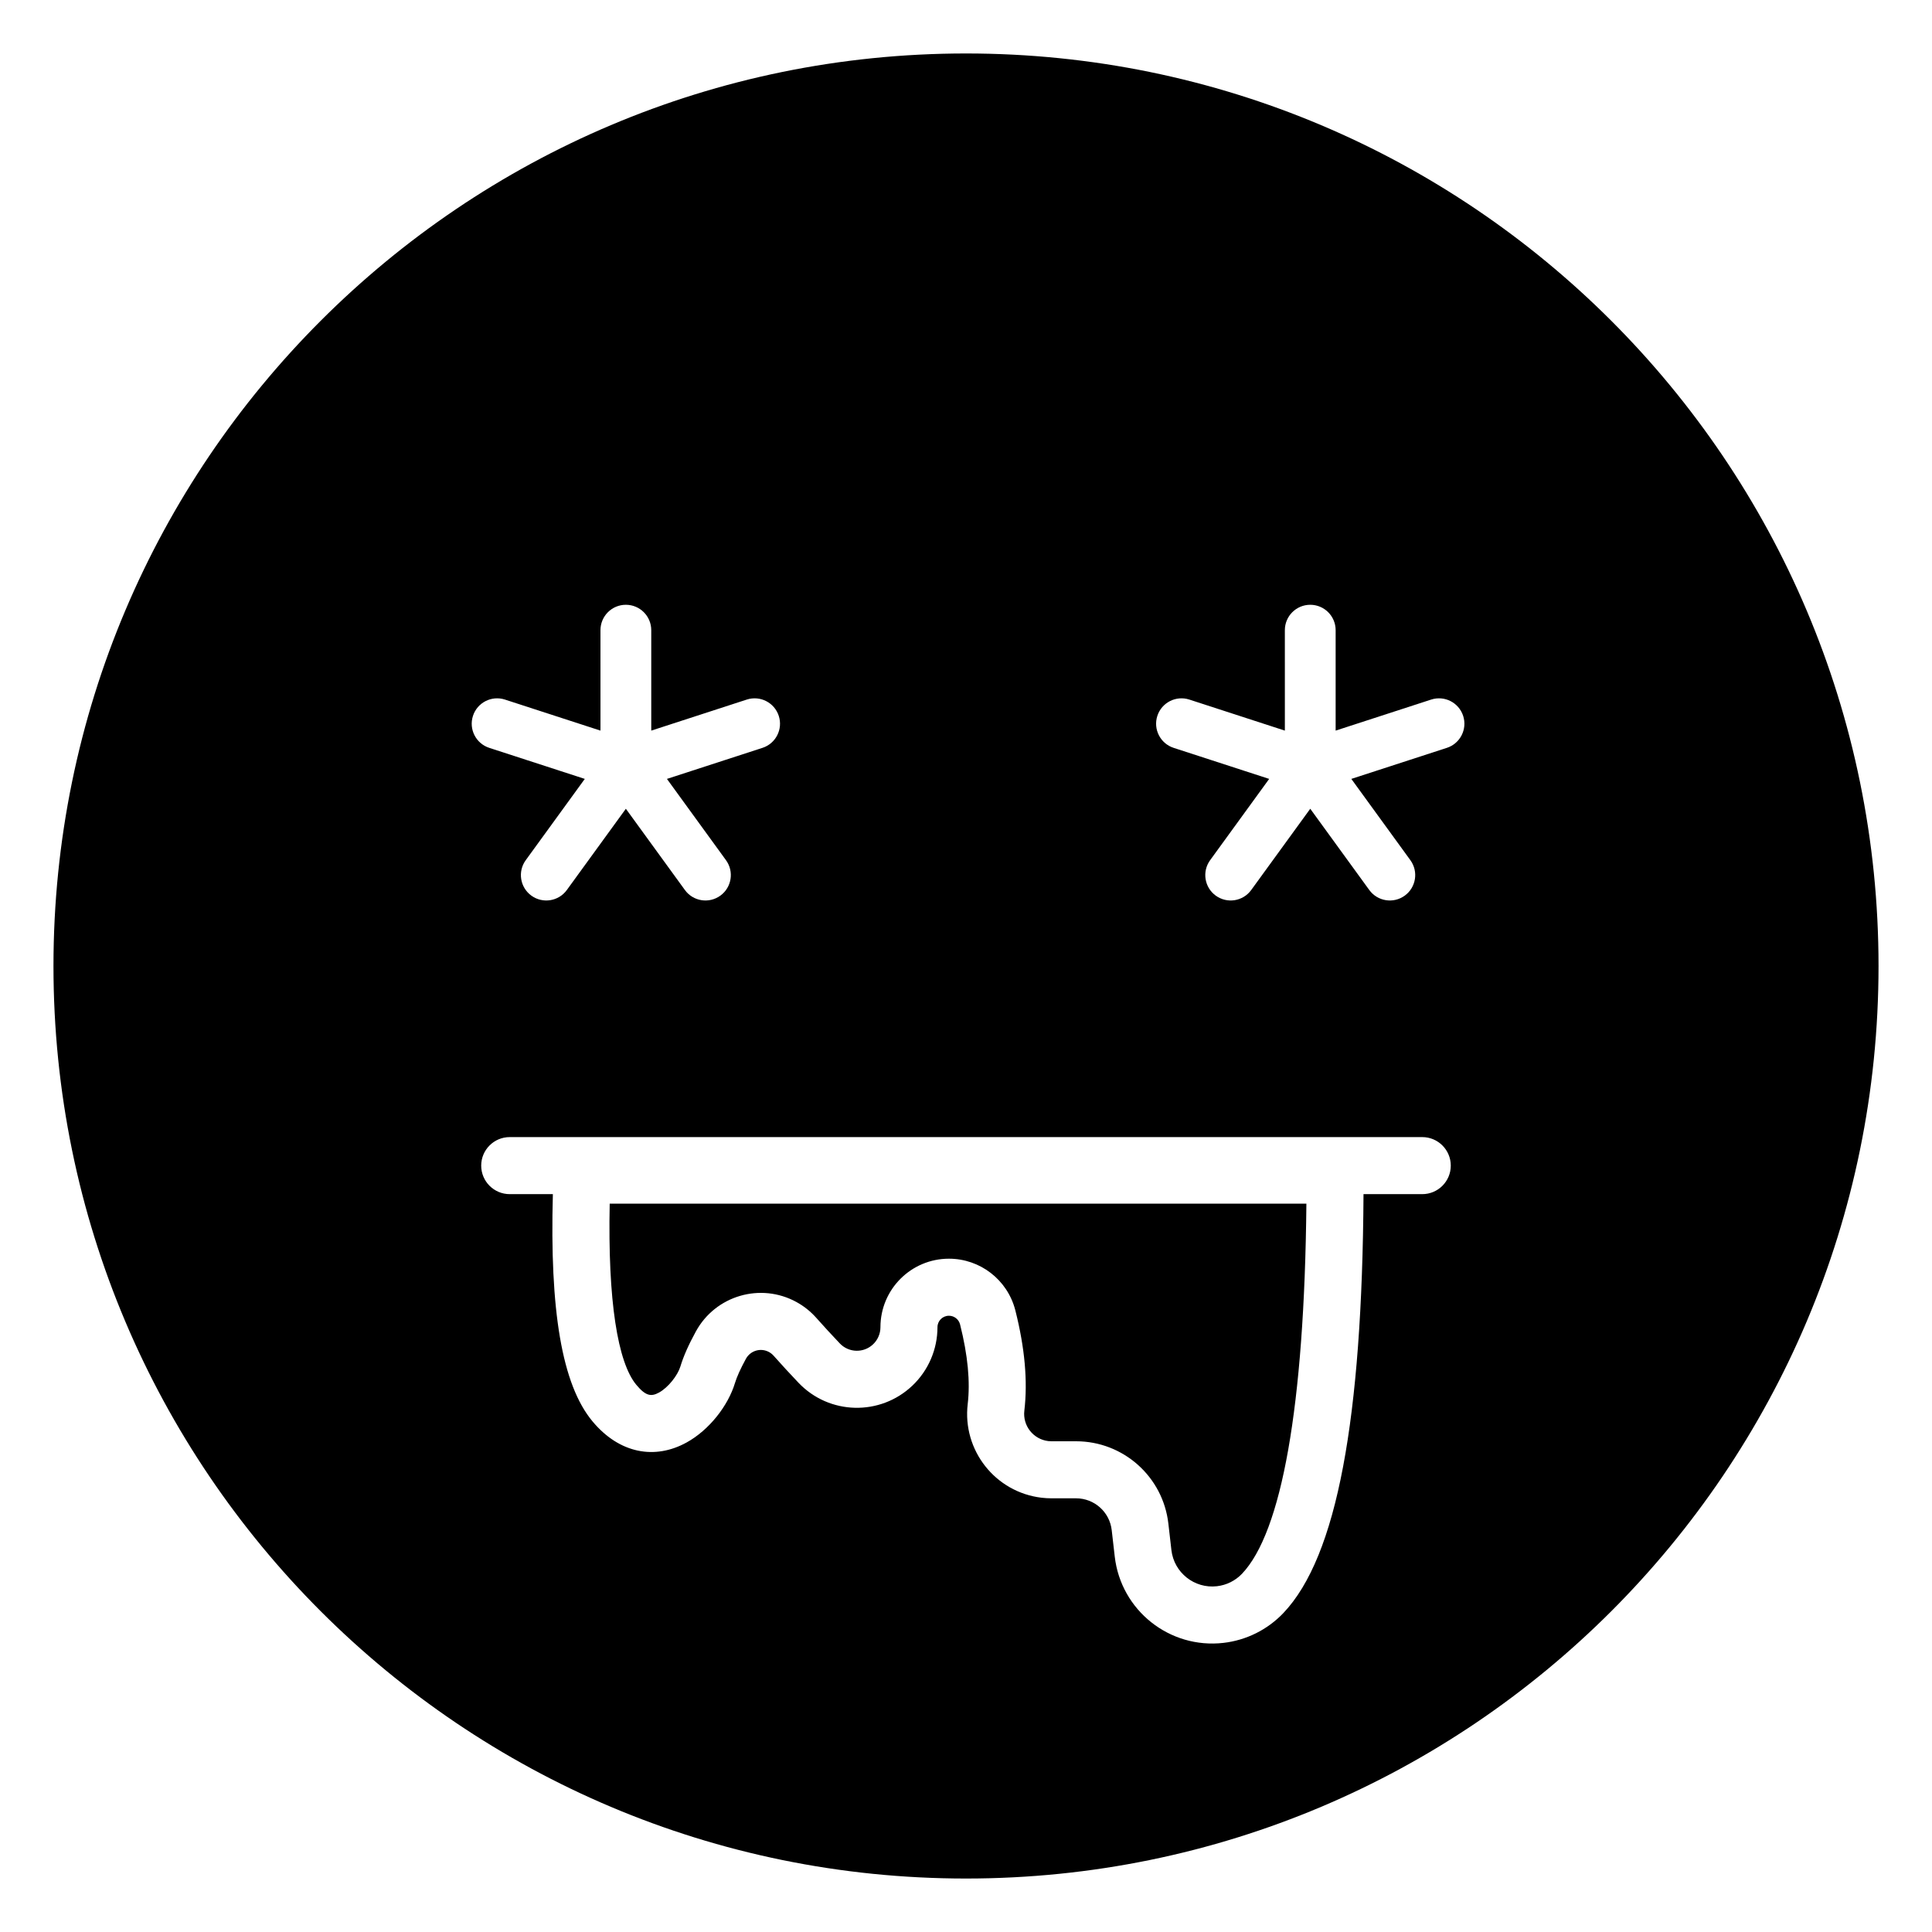 <?xml version="1.0" encoding="UTF-8"?>
<!-- Uploaded to: ICON Repo, www.iconrepo.com, Generator: ICON Repo Mixer Tools -->
<svg fill="#000000" width="800px" height="800px" version="1.1" viewBox="144 144 512 512" xmlns="http://www.w3.org/2000/svg">
 <path d="m400 641.83c-133.56 0-241.83-108.27-241.83-241.83s108.27-241.83 241.83-241.83 241.83 108.27 241.83 241.83-108.27 241.83-241.83 241.83zm-96.867-304.21-25.316-8.227c-3.535-1.145-7.328 0.789-8.477 4.32-1.148 3.535 0.785 7.328 4.32 8.477l25.316 8.227-15.648 21.539c-2.184 3.004-1.516 7.211 1.488 9.395 3.008 2.184 7.215 1.52 9.398-1.488l15.645-21.535 15.648 21.535c2.184 3.008 6.391 3.672 9.398 1.488 3.004-2.184 3.672-6.391 1.488-9.395l-15.648-21.539 25.316-8.227c3.535-1.148 5.469-4.941 4.32-8.477-1.148-3.531-4.941-5.465-8.477-4.32l-25.316 8.227v-26.617c0-3.719-3.012-6.731-6.731-6.731-3.715 0-6.727 3.012-6.727 6.731zm181.37 0-25.316-8.227c-3.535-1.145-7.328 0.789-8.477 4.32-1.148 3.535 0.785 7.328 4.32 8.477l25.316 8.227-15.648 21.539c-2.184 3.004-1.516 7.211 1.488 9.395 3.008 2.184 7.215 1.52 9.398-1.488l15.648-21.535 15.645 21.535c2.184 3.008 6.391 3.672 9.398 1.488 3.004-2.184 3.672-6.391 1.488-9.395l-15.648-21.539 25.316-8.227c3.535-1.148 5.469-4.941 4.32-8.477-1.148-3.531-4.941-5.465-8.477-4.32l-25.316 8.227v-26.617c0-3.719-3.012-6.731-6.727-6.731-3.719 0-6.731 3.012-6.731 6.731zm20.844 122.84h15.566c4.172 0 7.559-3.387 7.559-7.559 0-4.172-3.387-7.559-7.559-7.559h-241.83c-4.176 0-7.559 3.387-7.559 7.559 0 4.172 3.383 7.559 7.559 7.559h11.434c-0.844 30.695 2.34 50.473 10.551 60.273 7.117 8.492 16.488 10.172 24.887 5.539 5.988-3.301 11-9.727 12.824-15.766 0.48-1.59 1.445-3.754 2.898-6.41 1.195-2.188 3.938-2.988 6.121-1.793 0.453 0.25 0.863 0.574 1.207 0.961 2.144 2.414 4.344 4.805 6.606 7.18 8.129 8.547 21.645 8.883 30.191 0.754 4.238-4.031 6.637-9.625 6.637-15.473 0-1.68 1.359-3.039 3.039-3.039 1.383 0 2.59 0.93 2.941 2.266 0.012 0.047 0.012 0.047 0.027 0.102 2.055 8.152 2.699 15.164 2.008 21.016-1.453 12.27 7.316 23.391 19.582 24.844 0.875 0.102 1.754 0.156 2.633 0.156h6.504c4.832 0 8.891 3.621 9.441 8.418l0.805 7.019c1.641 14.273 14.539 24.512 28.809 22.875 6.059-0.695 11.68-3.496 15.883-7.914 14.246-14.98 20.883-51.527 21.234-111.01zm-199.77 2.519h184.63c-0.516 53.98-6.617 87.102-17.051 98.07-1.758 1.852-4.113 3.027-6.652 3.316-5.981 0.688-11.383-3.606-12.07-9.582l-0.805-7.019c-1.426-12.43-11.945-21.812-24.457-21.812h-6.504c-0.285 0-0.57-0.016-0.855-0.047-3.977-0.473-6.824-4.082-6.352-8.059 0.926-7.836 0.117-16.66-2.359-26.488-0.035-0.125-0.035-0.125-0.062-0.238-2.102-7.988-9.312-13.551-17.562-13.551-10.023 0-18.152 8.129-18.152 18.156 0 1.711-0.703 3.344-1.941 4.523-2.496 2.375-6.449 2.277-8.824-0.223-2.141-2.25-4.227-4.519-6.258-6.805-1.496-1.68-3.269-3.094-5.246-4.176-9.508-5.203-21.434-1.715-26.637 7.793-1.918 3.5-3.289 6.574-4.109 9.297-0.711 2.348-3.211 5.555-5.656 6.902-2.109 1.164-3.555 0.906-6-2.016-4.949-5.902-7.613-22.203-7.078-48.043z" fill-rule="evenodd"/>
</svg>